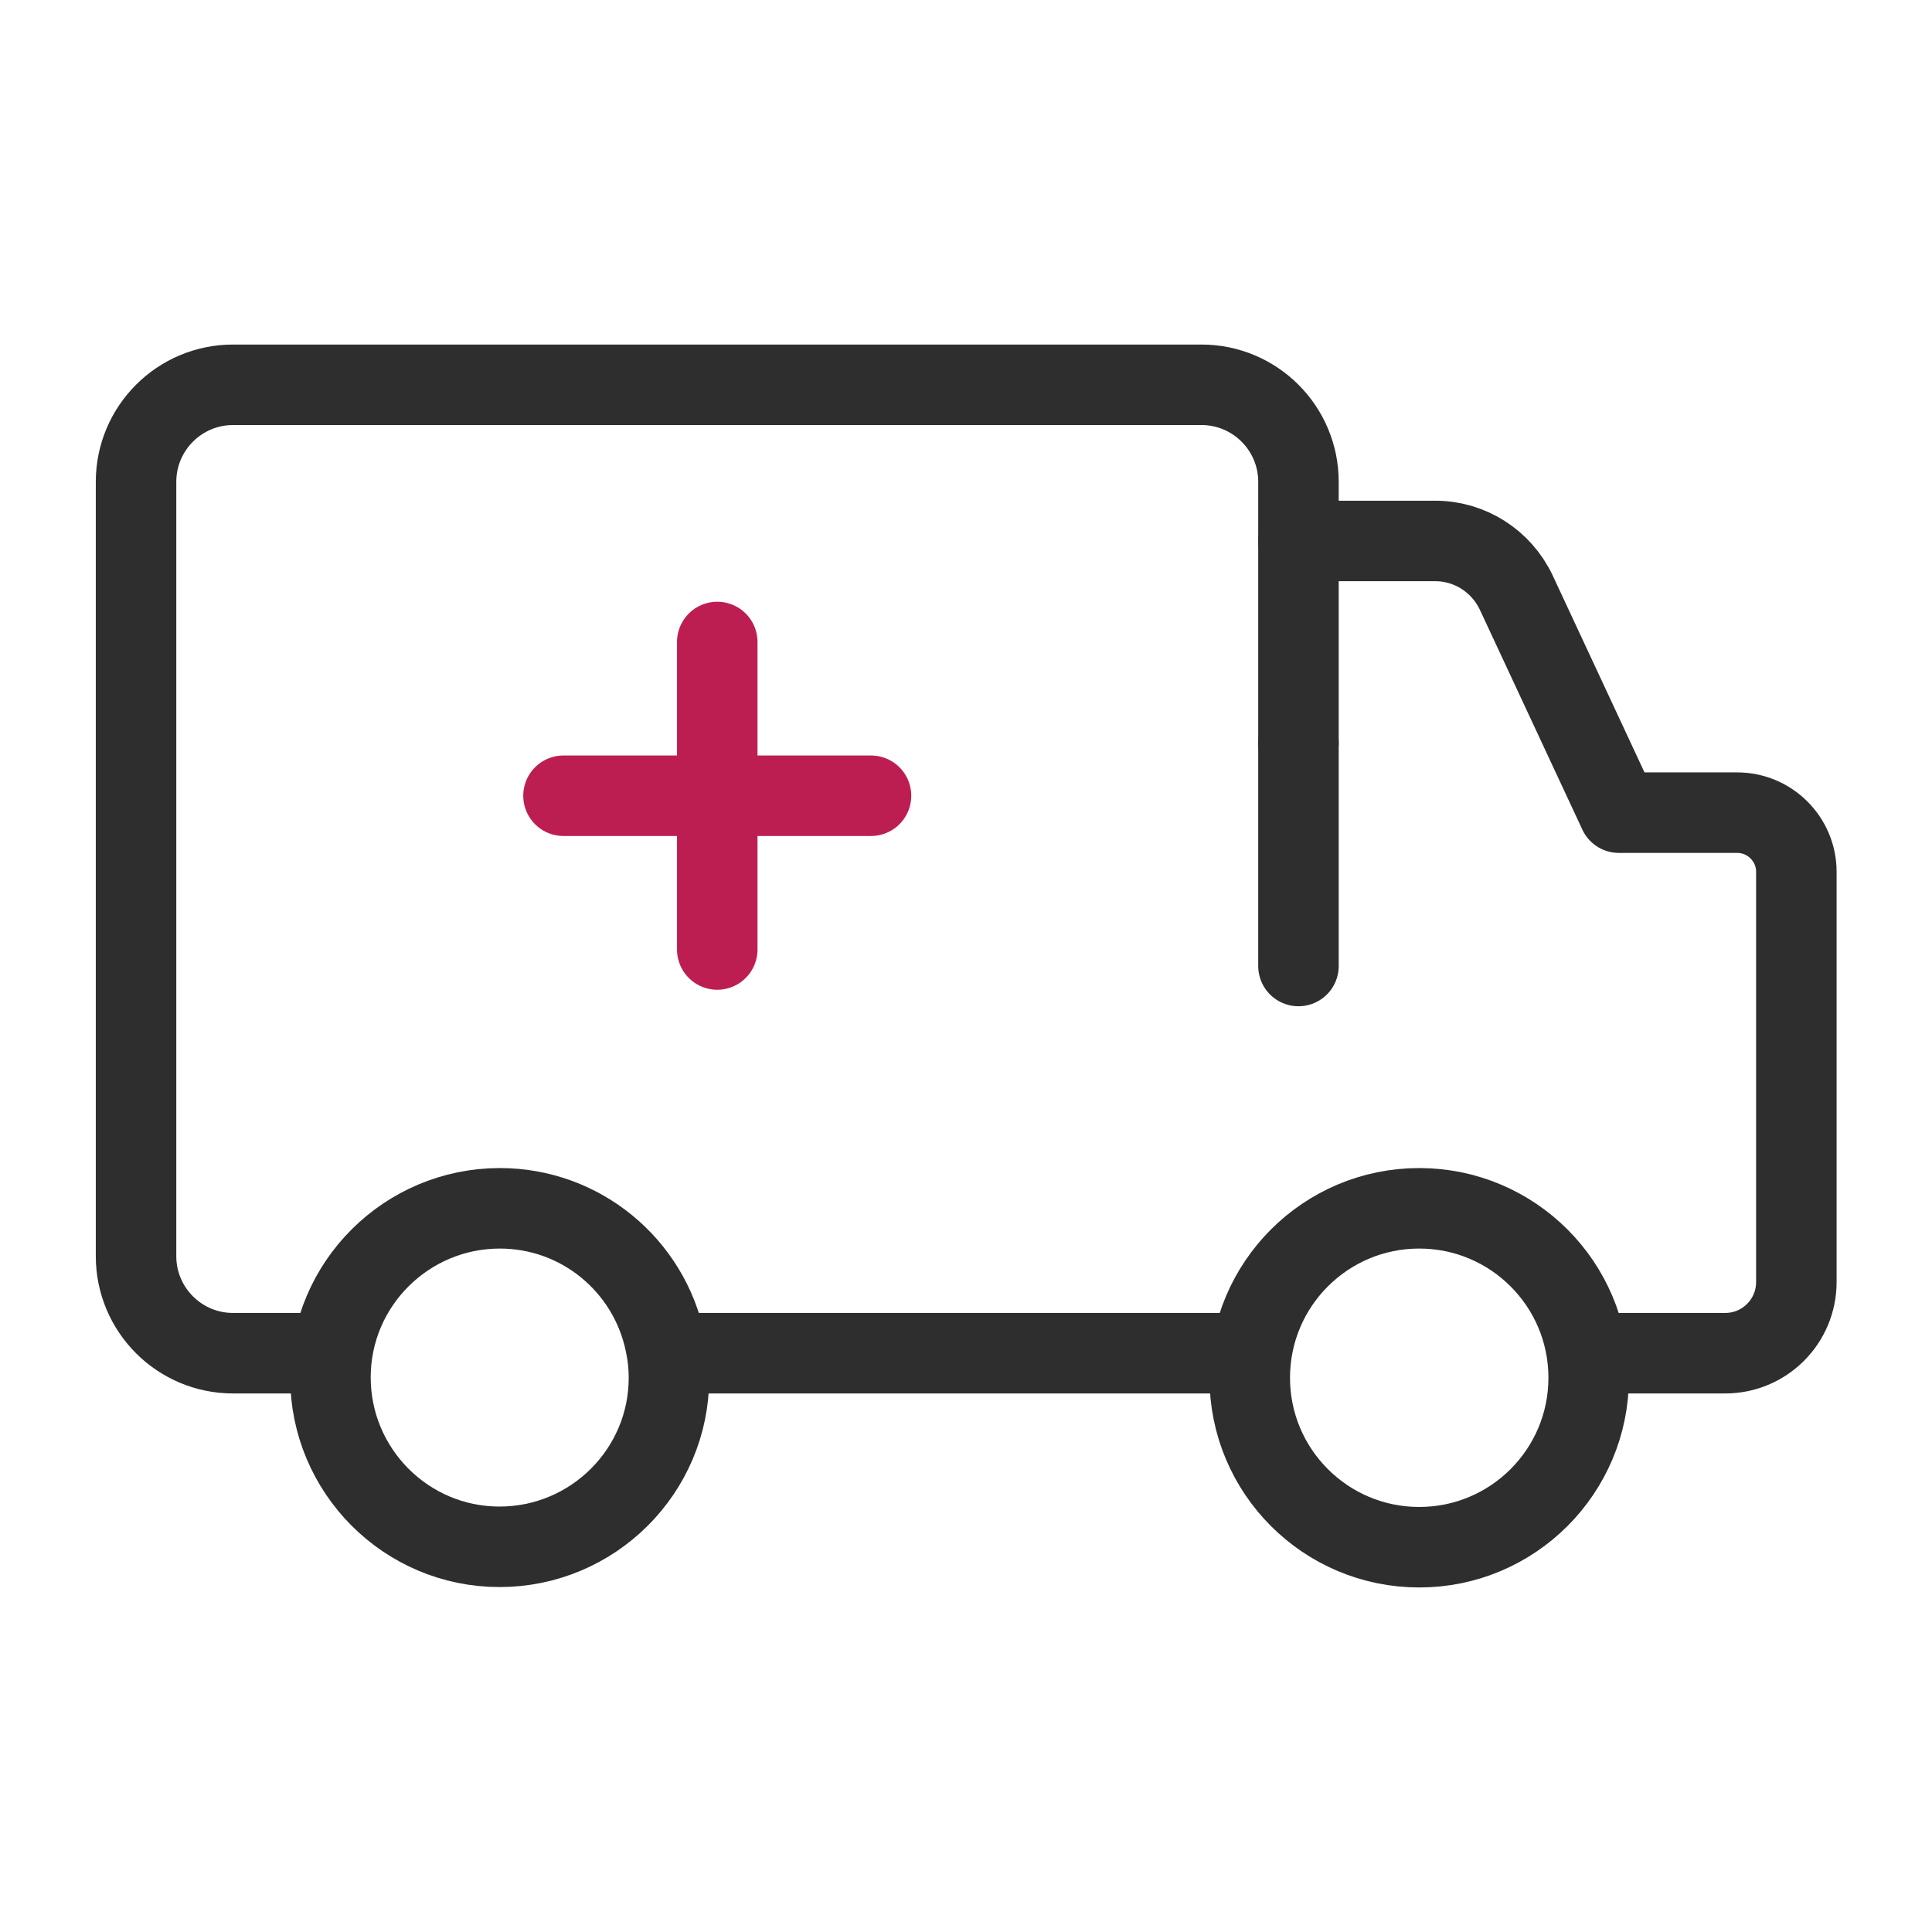 <?xml version="1.0" encoding="UTF-8"?>
<svg xmlns="http://www.w3.org/2000/svg" xmlns:xlink="http://www.w3.org/1999/xlink" viewBox="0 0 48 48">
  <defs>
    <style>
      .cls-1 {
        stroke: #bd1e52;
      }

      .cls-1, .cls-2, .cls-3 {
        fill: none;
      }

      .cls-1, .cls-3 {
        stroke-linecap: round;
        stroke-linejoin: round;
        stroke-width: 2px;
      }

      .cls-2 {
        stroke-width: 0px;
      }

      .cls-3 {
        stroke: #2e2e2e;
      }

      .cls-4 {
        clip-path: url(#clippath);
      }
    </style>
    <clipPath id="clippath">
      <rect id="_36x36_Clipping_Mask" data-name="36x36 Clipping Mask" class="cls-2" x=".39" y=".39" width="47.22" height="47.22"/>
    </clipPath>
  </defs>
  <g id="Final_files" data-name="Final files">
    <rect id="_48x48_Clipping_Mask" data-name="48x48 Clipping Mask" class="cls-2" y="1.61" width="48" height="48"/>
  </g>
  <g id="Drafts">
    <g class="cls-4">
      <g>
        <path id="Path_3278" data-name="Path 3278" class="cls-3" d="M7.73,33.62h-1.94c-1.33,0-2.41-1.08-2.41-2.41V11.97c0-1.33,1.08-2.41,2.41-2.41h24.06c1.33,0,2.41,1.08,2.41,2.41h0v6.49"/>
        <line id="Line_34" data-name="Line 34" class="cls-3" x1="31.05" y1="33.62" x2="16.62" y2="33.62"/>
        <line id="Line_35" data-name="Line 35" class="cls-3" x1="32.26" y1="18.46" x2="32.26" y2="24"/>
        <path id="Path_3279" data-name="Path 3279" class="cls-3" d="M16.53,33.38c.06.28.09.56.09.85,0,2.32-1.89,4.2-4.21,4.2-2.32,0-4.2-1.89-4.2-4.21,0-2.32,1.89-4.2,4.21-4.2,2,0,3.71,1.41,4.11,3.36"/>
        <circle id="Ellipse_45" data-name="Ellipse 45" class="cls-3" cx="35.26" cy="34.23" r="4.21"/>
        <path id="Path_3280" data-name="Path 3280" class="cls-3" d="M32.26,13.44h3.4c.86,0,1.64.5,2.01,1.28l2.55,5.47h2.94c.81,0,1.47.66,1.47,1.47h0v10.19c0,.98-.79,1.77-1.77,1.77h-3.42"/>
        <line class="cls-1" x1="14" y1="19.77" x2="21.64" y2="19.77"/>
        <line class="cls-1" x1="17.82" y1="15.95" x2="17.82" y2="23.59"/>
      </g>
    </g>
  </g>
</svg>